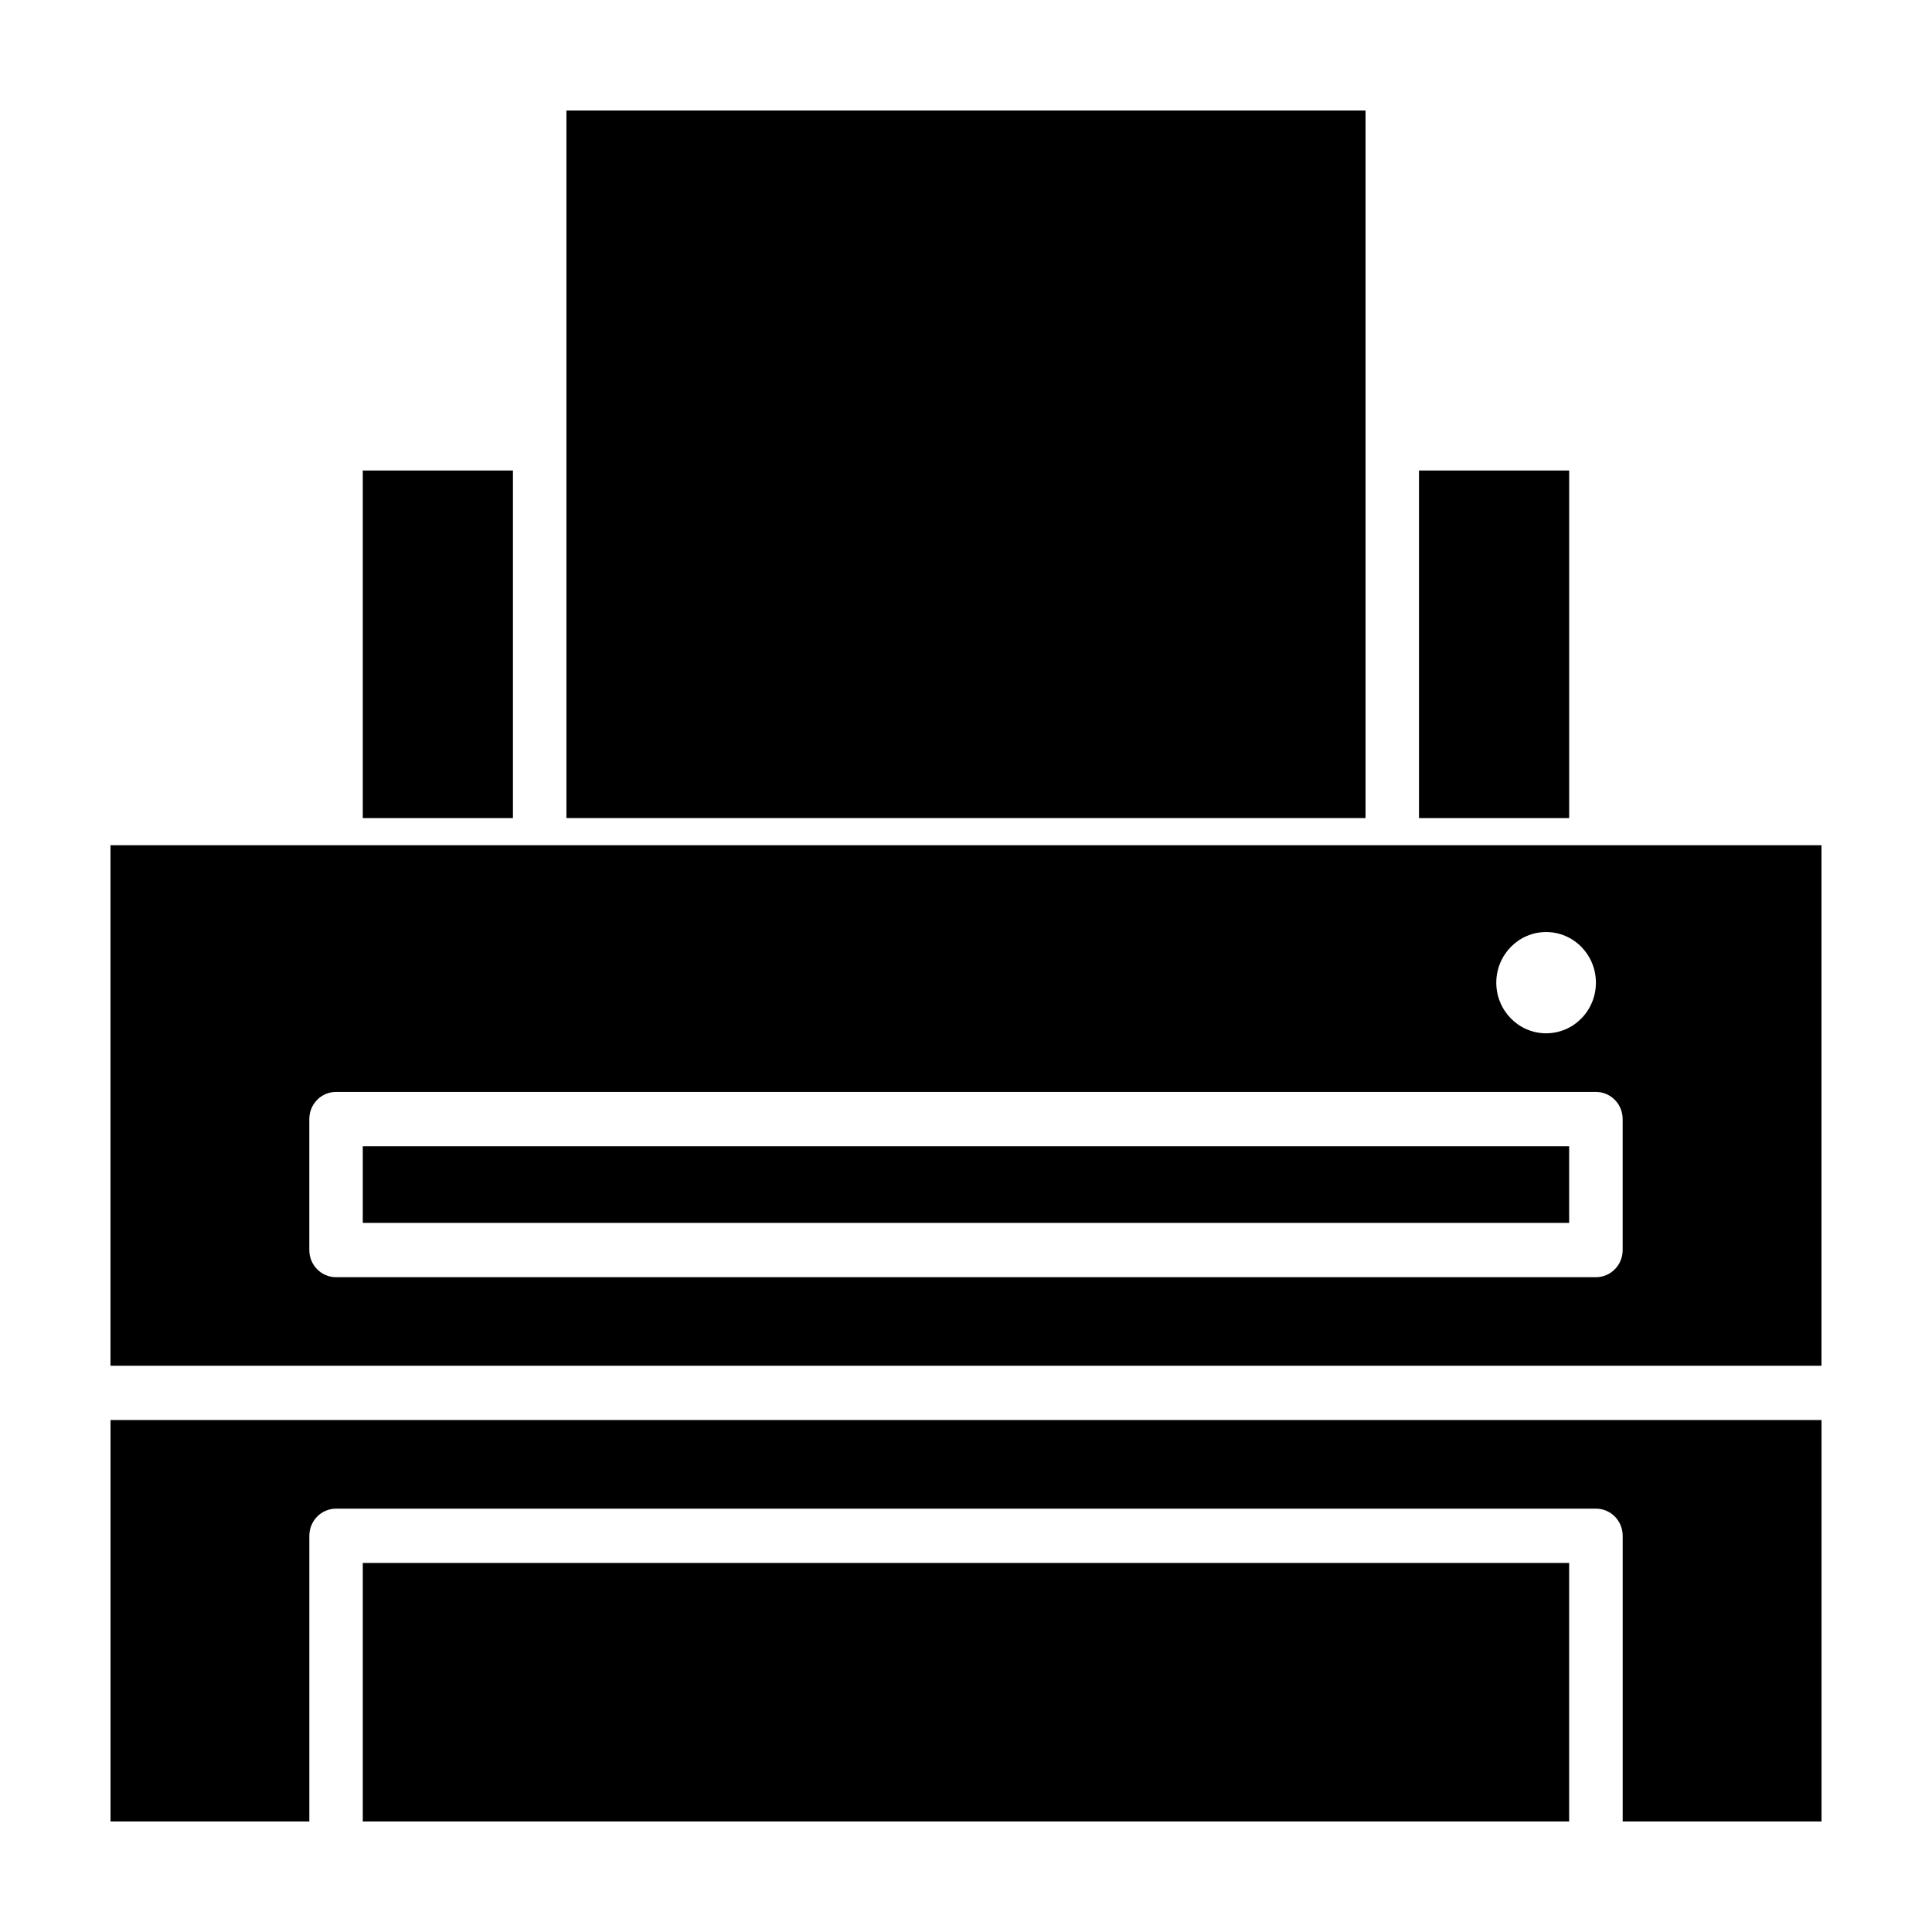 <?xml version="1.0" encoding="UTF-8"?>
<!-- The Best Svg Icon site in the world: iconSvg.co, Visit us! https://iconsvg.co -->
<svg fill="#000000" width="800px" height="800px" version="1.1" viewBox="144 144 512 512" xmlns="http://www.w3.org/2000/svg">
 <g>
  <path d="m240.14 558.2h319.7v68.512h-319.7z"/>
  <path d="m240.14 447.77h319.7v20.309h-319.7z"/>
  <path d="m173.29 520.33v106.38h52.688v-75.707c0-3.981 3.168-7.195 7.09-7.195h333.88c3.914 0 7.082 3.215 7.082 7.195v75.707h52.691v-106.38z"/>
  <path d="m626.71 505.93v-137.93h-453.43v137.93zm-72.98-114.93c7.305 0 13.203 6.016 13.203 13.41 0 7.422-5.894 13.426-13.203 13.426-7.273 0-13.199-6.004-13.199-13.426 0.004-7.394 5.926-13.41 13.199-13.41zm-327.76 49.57c0-3.981 3.168-7.199 7.09-7.199h333.88c3.914 0 7.082 3.219 7.082 7.199v34.707c0 3.981-3.168 7.195-7.082 7.195h-333.88c-3.914 0-7.09-3.215-7.09-7.195z"/>
  <path d="m505.88 261.48v-88.199h-211.77v187.52h211.77z"/>
  <path d="m520.05 268.69h39.797v92.117h-39.797z"/>
  <path d="m240.14 268.69h39.797v92.117h-39.797z"/>
 </g>
</svg>